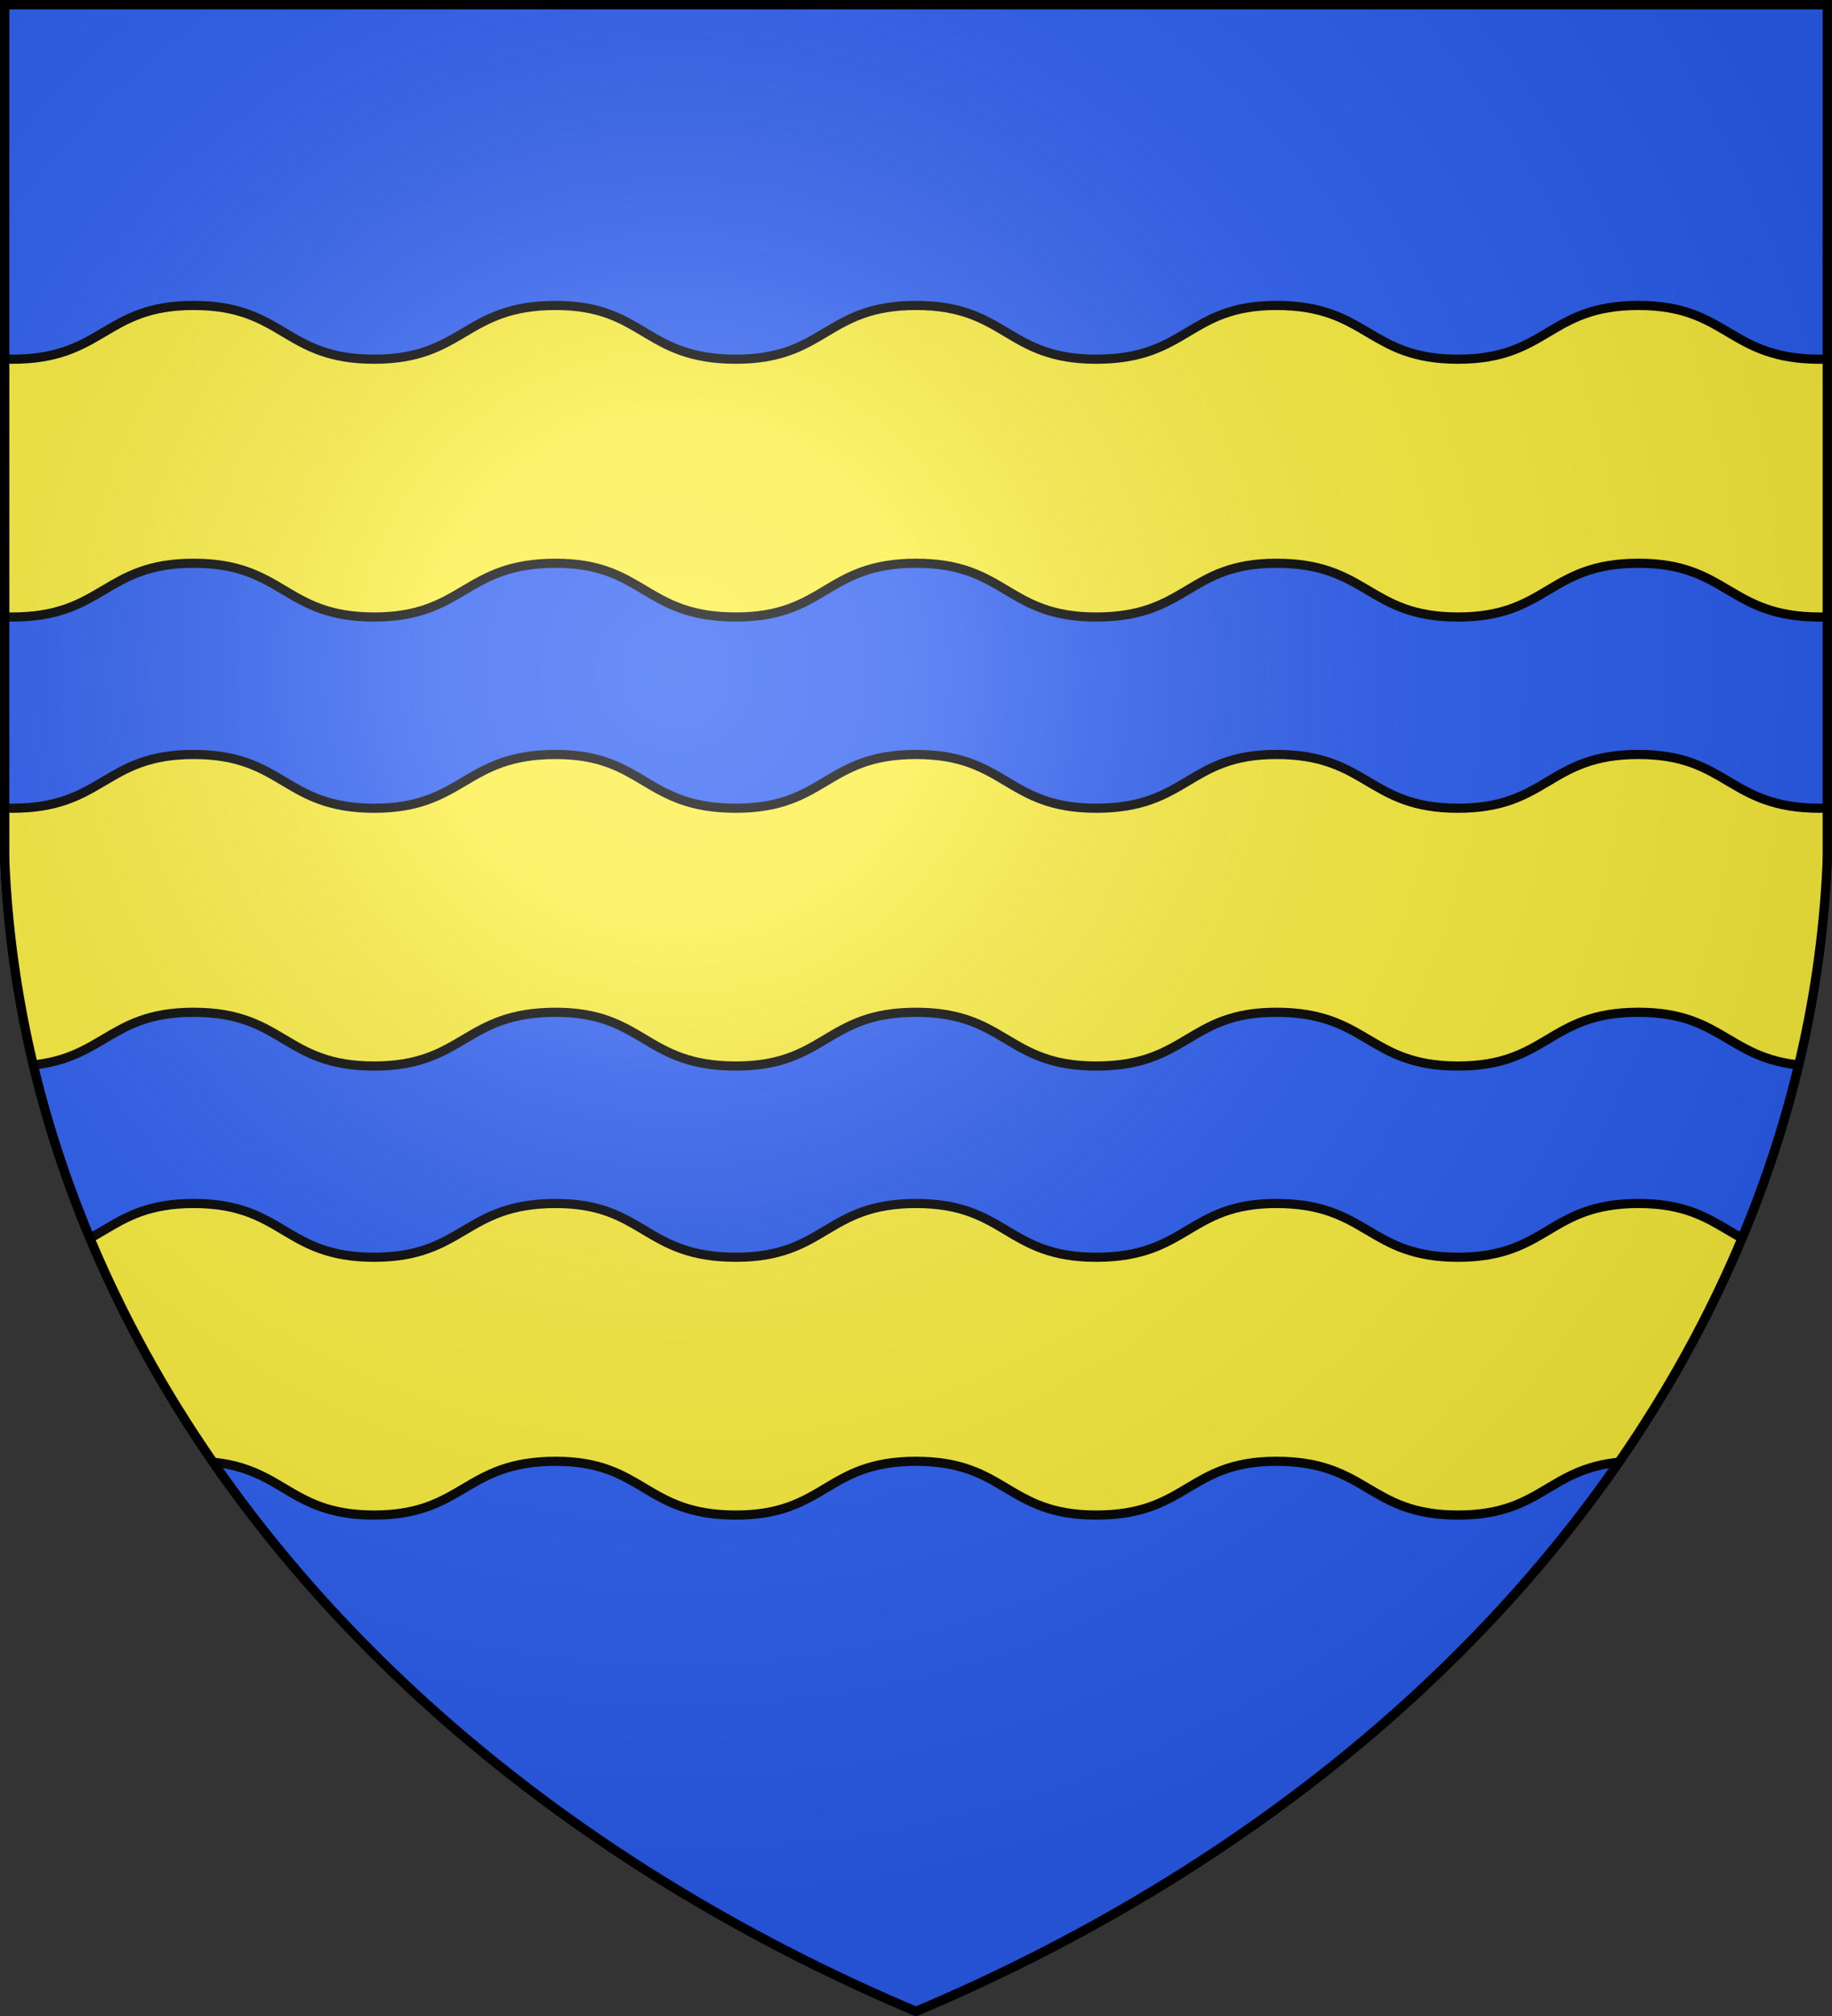 <svg version="1.1" width="600" height="660" stroke="#000" stroke-width="3" xmlns="http://www.w3.org/2000/svg" xmlns:xlink="http://www.w3.org/1999/xlink"><rect width="100%" height="100%" fill="#333333" stroke="none"/><radialGradient id="G" cx="221" cy="226" r="300" gradientTransform="matrix(1.35,0,0,1.35,-77,-85)" gradientUnits="userSpaceOnUse"><stop offset="0" stop-color="#fff" stop-opacity=".3"/><stop offset=".2" stop-color="#fff" stop-opacity=".25"/><stop offset=".6" stop-color="#666" stop-opacity=".13"/><stop offset="1" stop-color="#000" stop-opacity=".13"/></radialGradient><clipPath id="K"><path id="Z" d="M1.5 1.5h597V280A570 445 0 0 1 300 658.5 570 445 0 0 1 1.5 280Z"/></clipPath><use xlink:href="#Z" fill="#2b5df2"/><g clip-path="url(#K)" fill="#fcef3c"><path id="w" d="M 63.4 100 C 34 100 34 117.6 4 117.6 C 3 117.6 2.4 117.6 1.5 117.256 L 1.5 201.6 C 2.4 202 3 202 4 202 C 34 202 34 184.4 63.4 184.4 C 93 184.4 93 202 122.5 202 C 152 202 152 184.4 182 184.4 C 211 184.4 211 202 241 202 C 270.4 202 270.4 184.4 300 184.4 C 329.6 184.4 329.6 202 359 202 C 389 202 389 184.4 418 184.4 C 448 184.4 448 202 477.5 202 C 507 202 507 184.4 536.6 184.4 C 566 184.4 566 202 596 202 C 597 202 597.6 202 598.5 201.6 C 598.5 156.2 598.5 127.3 598.5 117.256 C 597.6 117.6 597 117.6 596 117.6 C 566 117.6 566 100 536.6 100 C 507 100 507 117.6 477.5 117.6 C 448 117.6 448 100 418 100 C 389 100 389 117.6 359 117.6 C 329.6 117.6 329.6 100 300 100 C 270.4 100 270.4 117.6 241 117.6 C 211 117.6 211 100 182 100 C 152 100 152 117.6 122.5 117.6 C 93 117.6 93 100 63.4 100 Z"/><use xlink:href="#w" y="147"/><use xlink:href="#w" y="294"/></g><use xlink:href="#Z" fill="url(#G)"/></svg>